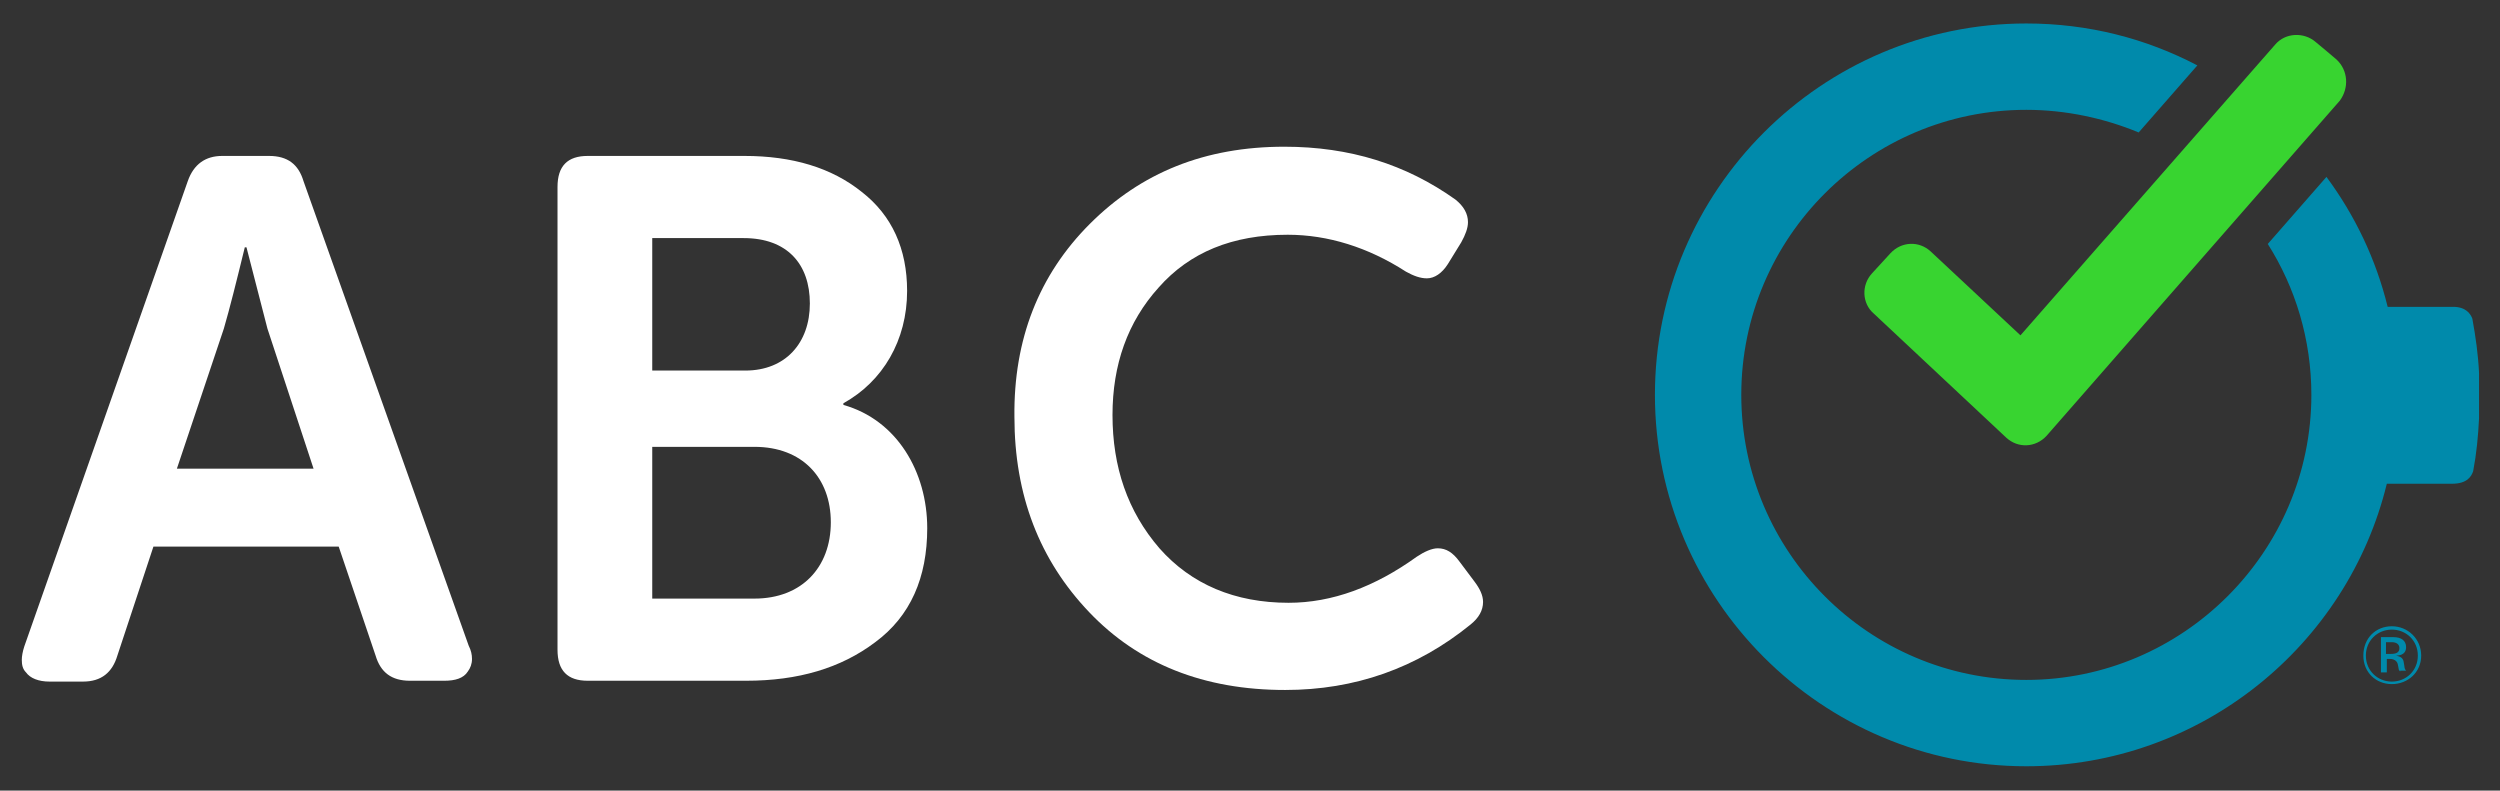 <svg xmlns="http://www.w3.org/2000/svg" xmlns:xlink="http://www.w3.org/1999/xlink" id="Layer_1" x="0px" y="0px" viewBox="0 0 298.2 94.3" style="enable-background:new 0 0 298.2 94.3;" xml:space="preserve">
<rect x="0" y="0" width="298.2" height="94.3" fill="#333333" stroke="none"/>
<style type="text/css">
	.st0{fill:#008AAB;}
	.st1{fill:#FFFFFF;}
	.st2{fill:#38D430;}
</style>
<path class="st0" d="M285.3,74.7c1.9,0,3.5,1.5,3.5,3.5c0,2-1.6,3.4-3.5,3.4c-1.9,0-3.4-1.4-3.4-3.4  C281.9,76.1,283.4,74.7,285.3,74.7z M285.3,81.3c1.7,0,3.1-1.3,3.1-3.1c0-1.8-1.4-3.1-3.1-3.1s-3.1,1.3-3.1,3.1  C282.2,80,283.6,81.3,285.3,81.3z M286.3,80.1c-0.1-0.1-0.2-0.2-0.2-0.4l-0.1-0.5c-0.1-0.4-0.5-0.6-0.9-0.6h-0.4v1.6h-0.7V76h1.5  c0.9,0,1.5,0.4,1.5,1.2c0,0.7-0.5,1-1.2,1c0.4,0.1,0.8,0.2,0.9,0.7l0.1,0.6c0,0.2,0.1,0.4,0.2,0.5H286.3z M284.6,78h0.6  c0.8,0,1-0.3,1-0.7c0-0.4-0.3-0.7-0.9-0.7h-0.7V78z M295,56.2c0.4-2.1,0.6-4.2,0.7-6.3v-5.4c-0.1-2.2-0.4-4.3-0.8-6.5  c-0.2-0.5-0.7-1.4-2.3-1.4h-7.8c-1.4-5.7-3.9-10.9-7.3-15.5l-7,8c3.3,5.2,5.2,11.4,5.2,18c0,18.7-15.3,34-34,34  c-18.8,0-34-15.3-34-34c0-18.8,15.3-34,34-34c4.7,0,9.3,1,13.4,2.7l7-8c-6.1-3.2-13-5-20.4-5c-24.4,0-44.3,19.9-44.3,44.3  c0,24.4,19.9,44.3,44.3,44.3c20.8,0,38.3-14.4,43-33.7h7.8C294.3,57.7,294.8,56.8,295,56.2z"></path>
<path class="st1" d="M22.4,21.6c0.7-2,2.1-3,4.1-3h5.6c2.2,0,3.5,1,4.1,3L55.9,77c0.3,0.6,0.4,1.1,0.4,1.6c0,0.6-0.2,1.1-0.5,1.5  c-0.5,0.8-1.5,1.1-2.8,1.1h-4.1c-2.2,0-3.5-1-4.1-3l-4.4-13H18.3l-4.3,13c-0.6,2-1.9,3.1-4.1,3.1h-4c-1.3,0-2.3-0.4-2.8-1.1  c-0.4-0.4-0.5-0.9-0.5-1.5c0-0.4,0.1-1,0.3-1.6L22.4,21.6z M21.1,55.9h16.3l-5.5-16.7l-2.5-9.7h-0.2c-1,4.1-1.8,7.3-2.5,9.7  L21.1,55.9z"></path>
<path class="st1" d="M66.5,22.3c0-2.5,1.2-3.7,3.6-3.7h18.7c5.7,0,10.4,1.4,14,4.3c3.6,2.8,5.4,6.8,5.4,11.8  c0,5.9-2.9,10.8-7.6,13.4v0.2c6.4,1.8,10,8,10,14.7c0,5.9-2,10.5-6.2,13.6c-4.1,3.1-9.2,4.6-15.4,4.6H70.1c-2.4,0-3.6-1.2-3.6-3.7  V22.3z M77.8,44.2h11.1c4.8,0,7.7-3.3,7.7-8c0-4.7-2.7-7.8-7.9-7.8H77.8V44.2z M77.8,71.4h12.2c5.6,0,9.1-3.7,9.1-9.1  c0-5.3-3.4-9-9.1-9H77.8V71.4z"></path>
<path class="st1" d="M130,26.7c6.1-6.1,13.7-9.2,23.2-9.2c7.8,0,14.5,2.1,20.4,6.3c1,0.8,1.5,1.7,1.5,2.7c0,0.7-0.3,1.5-0.8,2.4  l-1.6,2.6c-0.7,1.1-1.6,1.7-2.5,1.7c-0.8,0-1.6-0.3-2.5-0.8c-4.5-2.9-9.3-4.4-14.1-4.4c-6.6,0-11.7,2.1-15.4,6.3  c-3.7,4.1-5.5,9.2-5.5,15.2c0,6.2,1.8,11.5,5.6,15.9c3.8,4.3,9,6.5,15.4,6.5c5.2,0,10.3-1.9,15.3-5.5c0.9-0.6,1.8-1,2.5-1  c1,0,1.8,0.5,2.6,1.6l1.8,2.4c0.6,0.8,1,1.6,1,2.4c0,1-0.5,1.9-1.5,2.7c-6.4,5.2-13.8,7.8-22.1,7.8c-9.7,0-17.5-3.1-23.4-9.3  c-5.9-6.2-8.9-13.9-8.9-23.3C120.9,40.5,123.9,32.8,130,26.7z"></path>
<path class="st2" d="M278.7,7.1L277.4,6L276.2,5c0,0,0,0,0,0c-1.4-1.2-3.6-1.1-4.8,0.3L241,40l-10.7-10c-1.4-1.3-3.5-1.2-4.8,0.2  l-1.1,1.2l-1.1,1.2c-1.3,1.4-1.2,3.6,0.2,4.8l15.8,14.8c1.4,1.3,3.5,1.2,4.8-0.2l35-40C280.2,10.5,280.1,8.4,278.7,7.1z"></path>
</svg>